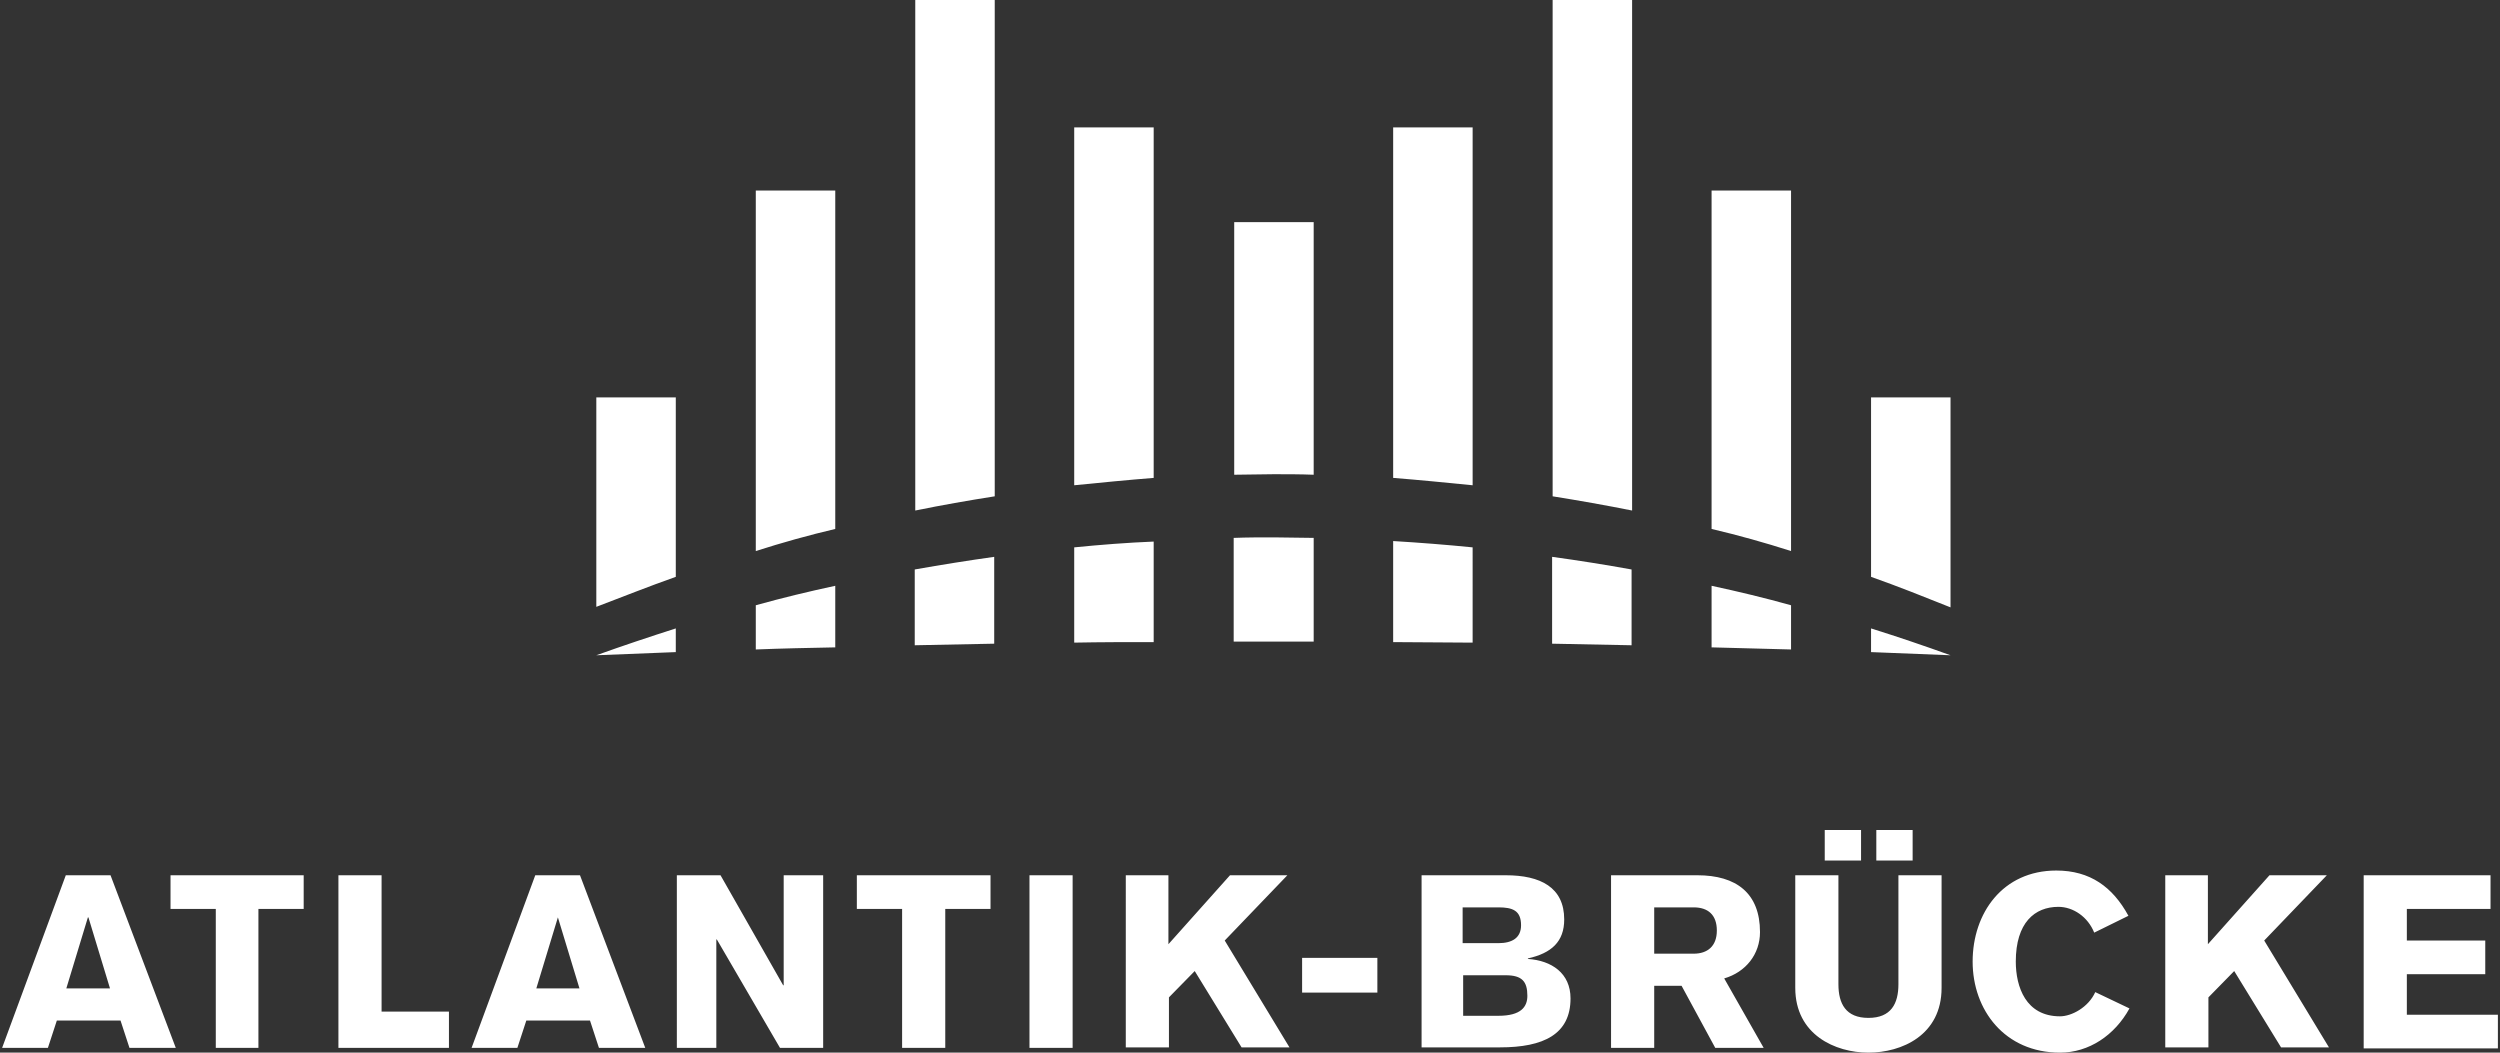 <?xml version="1.0" encoding="utf-8"?>
<!-- Generator: Adobe Illustrator 27.8.0, SVG Export Plug-In . SVG Version: 6.00 Build 0)  -->
<svg version="1.1" id="Ebene_1" xmlns="http://www.w3.org/2000/svg" xmlns:xlink="http://www.w3.org/1999/xlink" x="0px" y="0px"
	 viewBox="0 0 475 200" style="enable-background:new 0 0 475 200;" xml:space="preserve">
<rect x="0" y="0" width="475" height="200" fill="#333333" stroke="none"/>
<style type="text/css">
	.st0{fill:#FFFFFF;}
</style>
<path class="st0" d="M113.3,124.5c5-0.2,10.1-0.4,15.1-0.6v-4.5C123.4,121,118.3,122.7,113.3,124.5 M204.1,104v18.1
	c5-0.1,10.1-0.1,15.1-0.1v-19.1C214.2,103.1,209.1,103.5,204.1,104 M143.6,115v8.4c5-0.2,10.1-0.3,15.1-0.4v-11.7
	C153.6,112.4,148.6,113.6,143.6,115 M173.8,108.2v14.4c5-0.1,10.1-0.2,15.1-0.3v-16.5C183.9,106.5,178.9,107.3,173.8,108.2
	 M242,102.1c-2.5,0-5,0-7.6,0.1v19.7c2.5,0,5,0,7.6,0c2.5,0,5,0,7.6,0v-19.7C247,102.2,244.5,102.1,242,102.1 M355.5,119.4v4.5
	c5,0.2,10.1,0.4,15.1,0.6C365.6,122.7,360.6,121,355.5,119.4 M264.7,102.8V122c5,0,10.1,0.1,15.1,0.1V104
	C274.8,103.5,269.7,103.1,264.7,102.8 M325.2,111.3V123c5,0.1,10.1,0.3,15.1,0.4V115C335.3,113.6,330.3,112.4,325.2,111.3
	 M294.9,105.8v16.5c5,0.1,10.1,0.2,15.1,0.3v-14.4C305,107.3,300,106.5,294.9,105.8 M279.8,92.2v-68h-15.1v66.6
	C269.7,91.2,274.8,91.7,279.8,92.2 M340.3,104.7V36.2h-15.1v64.3C330.3,101.7,335.3,103.1,340.3,104.7 M370.6,115.4V75.5h-15.1v34.1
	C360.6,111.4,365.6,113.4,370.6,115.4 M310.1,97V0h-15.1v94.3C300,95.1,305.1,96,310.1,97 M189,94.3V0h-15.1v97
	C178.8,96,183.9,95.1,189,94.3 M158.7,100.5V36.2h-15.1v68.5C148.6,103.1,153.6,101.7,158.7,100.5 M242,90.1c2.5,0,5,0,7.6,0.1v-48
	l0,0h0h-15.1h0v48C236.9,90.2,239.4,90.1,242,90.1 M128.4,109.6V75.5h-15.1v39.8C118.3,113.4,123.3,111.4,128.4,109.6 M204.1,92.2
	v-68h15.1v66.6C214.2,91.2,209.1,91.7,204.1,92.2 M449.1,199.1v-32.8h24.1v6.4h-15.9v6h14.9v6.4h-14.9v7.7h17.3v6.4H449.1z
	 M411.3,166.3h8.2v13.1l11.7-13.1h10.9l-11.9,12.4l12.3,20.3h-9.1l-8.9-14.5l-4.9,5v9.5h-8.2V166.3z M397.9,177.2
	c-1.2-3-4-4.9-6.8-4.9c-4.5,0-8.1,3-8.1,10.4c0,4.8,1.9,10.4,8.4,10.4c2.2,0,5.4-1.7,6.7-4.6l6.5,3.1c-2.8,5.1-7.7,8.4-13.2,8.4
	c-10.5,0-16.6-8.1-16.6-17.3c0-9.2,5.7-17.3,15.9-17.3c6.4,0,10.7,3.1,13.7,8.6L397.9,177.2z M356.5,157.7h6.9v5.8h-6.9V157.7z
	 M346.7,157.7h6.9v5.8h-6.9V157.7z M368.9,187.7c0,9-7.6,12.3-13.9,12.3c-6.3,0-13.9-3.4-13.9-12.3v-21.4h8.2V187
	c0,3.7,1.4,6.4,5.7,6.4c4.3,0,5.7-2.7,5.7-6.4v-20.7h8.2V187.7z M314.3,181.2h7.5c2.6,0,4.4-1.4,4.4-4.4c0-3-1.7-4.4-4.4-4.4h-7.5
	V181.2z M306.1,166.3h16.4c7.4,0,11.9,3.4,11.9,10.8c0,4.2-2.7,7.6-6.8,8.8l7.5,13.2h-9.2l-6.4-11.8h-5.2v11.8h-8.2V166.3z M278,193
	h6.7c4.3,0,5.5-1.7,5.5-3.8c0-2.7-1-3.9-4.1-3.9H278V193z M277.9,179.2h6.8c2.6,0,4.3-1,4.3-3.4c0-2.8-1.6-3.4-4.3-3.4h-6.8V179.2z
	 M270.1,166.3h16c6.6,0,11.1,2.3,11.1,8.4c0,4.2-2.4,6.4-6.9,7.4v0.1c4.5,0.3,8.1,2.7,8.1,7.5c0,6.8-5.1,9.3-13.4,9.3h-14.9V166.3z
	 M247.4,182h14.3v6.6h-14.3V182z M213.8,166.3h8.2v13.1l11.7-13.1h10.9l-11.9,12.4l12.3,20.3h-9.1l-8.9-14.5l-4.9,5v9.5h-8.2V166.3z
	 M195.6,166.3h8.2v32.8h-8.2V166.3z M162.9,166.3h25.3v6.4h-8.6v26.4h-8.2v-26.4h-8.6V166.3z M128.6,166.3h8.3l11.9,20.9h0.1v-20.9
	h7.5v32.8h-8.2l-12-20.6h-0.1v20.6h-7.5V166.3z M110.1,187.8l-4.1-13.5H106l-4.1,13.5H110.1z M101.7,166.3h8.5l12.4,32.8h-8.8
	l-1.7-5.2H100l-1.7,5.2h-8.7L101.7,166.3z M64.3,166.3h8.2v25.9h12.8v6.9h-21V166.3z M32.4,166.3h25.3v6.4h-8.6v26.4H41v-26.4h-8.6
	V166.3z M20.9,187.8l-4.1-13.5h-0.1l-4.1,13.5H20.9z M12.5,166.3h8.5l12.4,32.8h-8.8l-1.7-5.2H10.8l-1.7,5.2H0.4L12.5,166.3z"/>
</svg>

